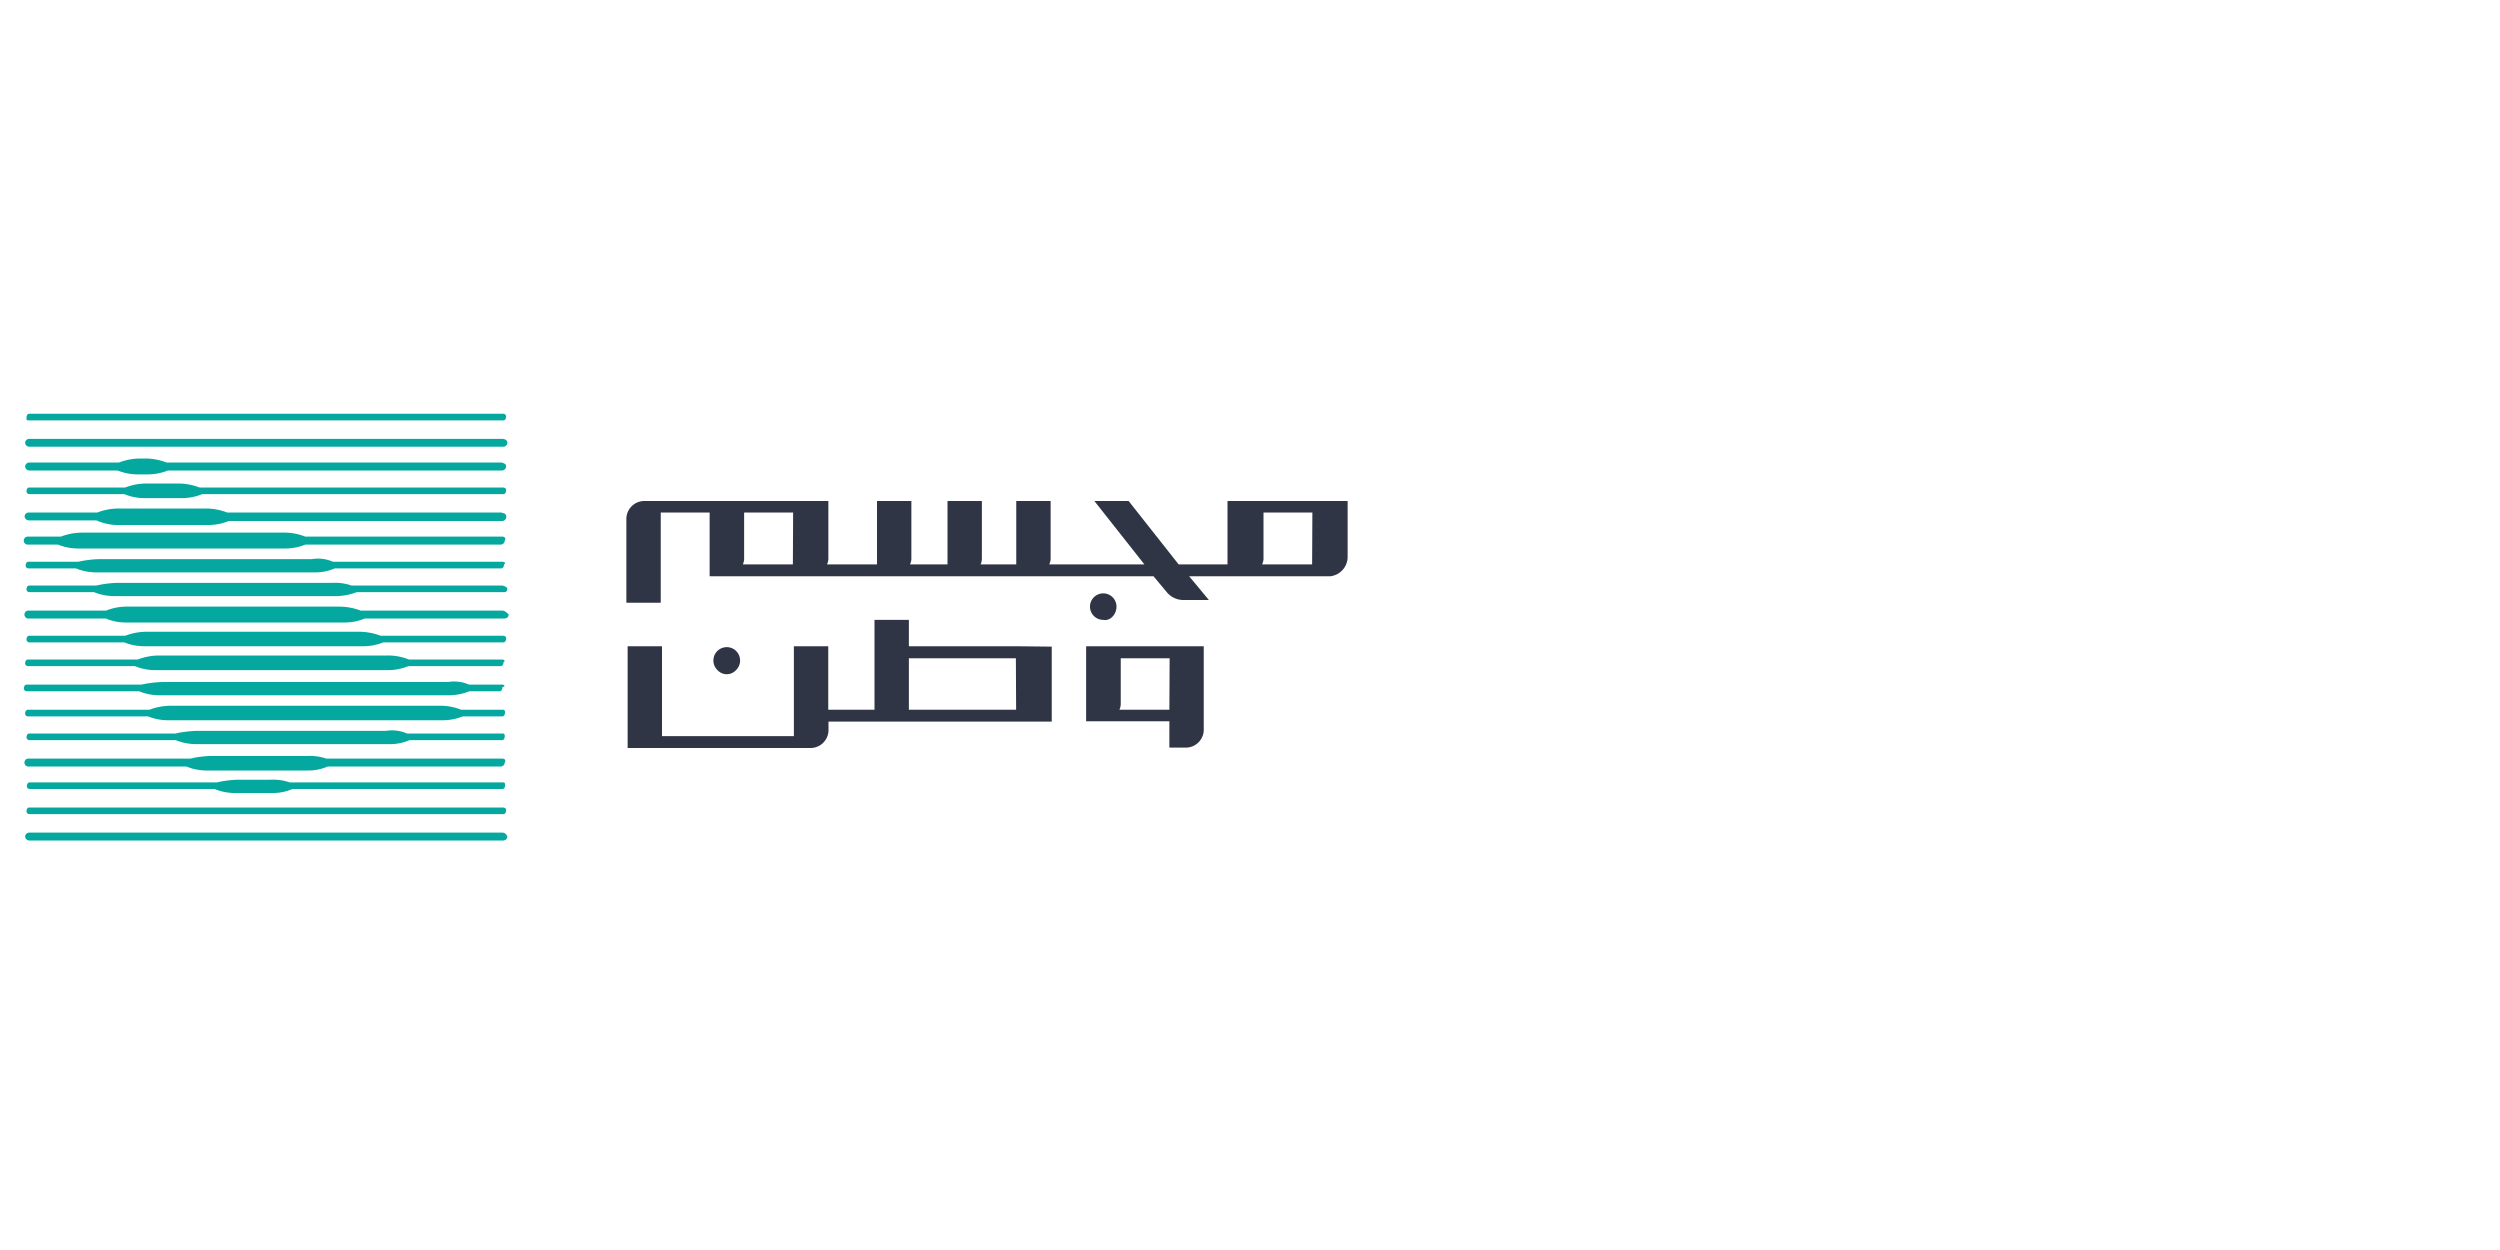 <svg xmlns="http://www.w3.org/2000/svg" xmlns:xlink="http://www.w3.org/1999/xlink" width="200" height="100" viewBox="0 0 200 100">
  <defs>
    <style>
      .cls-1 {
        fill: none;
      }

      .cls-2 {
        clip-path: url(#clip-_2021_05_AFZ002_Mujasam_Wattan_Arb_logo);
      }

      .cls-3 {
        clip-path: url(#clip-path);
      }

      .cls-4 {
        fill: #fff;
      }

      .cls-5 {
        fill: #05a89f;
      }

      .cls-6 {
        fill: #2f3545;
      }
    </style>
    <clipPath id="clip-path">
      <rect id="Rectangle_4" data-name="Rectangle 4" class="cls-1" width="200" height="100"/>
    </clipPath>
    <clipPath id="clip-_2021_05_AFZ002_Mujasam_Wattan_Arb_logo">
      <rect width="200" height="100"/>
    </clipPath>
  </defs>
  <g id="_2021_05_AFZ002_Mujasam_Wattan_Arb_logo" data-name="2021_05_AFZ002_Mujasam_Wattan_Arb_logo" class="cls-2">
    <rect class="cls-4" width="200" height="100"/>
    <g id="_2021_05_AFZ002_Mujasam_Wattan_Eng_logo" data-name="2021_05_AFZ002_Mujasam_Wattan_Eng_logo" class="cls-3">
      <g id="Abdullah_al_fozan_autism_center" data-name="Abdullah al fozan autism center">
        <rect id="Rectangle_3" data-name="Rectangle 3" class="cls-4" width="200" height="100"/>
        <g id="Abdullah_al_fozan_autism_center-2" data-name="Abdullah al fozan autism center" transform="translate(1.9 33.1)">
          <path id="Path_24" data-name="Path 24" class="cls-5" d="M130.46,37H103.61a4.82,4.82,0,0,0-1.69-.32h-.42a4.82,4.82,0,0,0-1.69.32H92.62a.34.34,0,0,0-.32.32.35.35,0,0,0,.32.32H99.7a4.28,4.28,0,0,0,1.59.31h.84a4.28,4.28,0,0,0,1.59-.31h26.74a.34.34,0,0,0,.32-.32C130.78,37.11,130.67,37.11,130.46,37Z" transform="translate(-92.19 -33.1)"/>
          <path id="Path_25" data-name="Path 25" class="cls-5" d="M130.46,39H106.25a4.78,4.78,0,0,0-1.69-.32H102a4.78,4.78,0,0,0-1.69.32H92.62c-.11,0-.21.11-.21.32a.23.23,0,0,0,.21.21h7.61a4.3,4.3,0,0,0,1.59.32h3.06a4.3,4.3,0,0,0,1.59-.32h24.1c.1,0,.21-.11.21-.32S130.57,39,130.46,39Z" transform="translate(-92.19 -33.1)"/>
          <path id="Path_26" data-name="Path 26" class="cls-5" d="M92.62,33.63h37.95c.1,0,.21-.11.21-.32a.23.23,0,0,0-.21-.21H92.62c-.11,0-.21.11-.21.32S92.41,33.63,92.62,33.63Z" transform="translate(-92.19 -33.1)"/>
          <path id="Path_27" data-name="Path 27" class="cls-5" d="M130.46,35.11H92.62a.33.33,0,0,0-.32.32.34.34,0,0,0,.32.31h37.95a.33.33,0,0,0,.31-.31C130.88,35.21,130.67,35.11,130.46,35.11Z" transform="translate(-92.19 -33.1)"/>
          <path id="Path_28" data-name="Path 28" class="cls-5" d="M130.46,64.6H92.62c-.11,0-.21.11-.21.32a.23.23,0,0,0,.21.21h37.95c.1,0,.21-.11.21-.32S130.57,64.6,130.46,64.6Z" transform="translate(-92.19 -33.1)"/>
          <path id="Path_29" data-name="Path 29" class="cls-5" d="M130.46,66.61H92.62a.33.33,0,0,0-.32.32.34.34,0,0,0,.32.31h37.95a.33.33,0,0,0,.31-.31C130.78,66.71,130.67,66.61,130.46,66.61Z" transform="translate(-92.19 -33.1)"/>
          <path id="Path_30" data-name="Path 30" class="cls-5" d="M130.46,41h-22a4.78,4.78,0,0,0-1.69-.32h-7a4.78,4.78,0,0,0-1.69.32h-5.5a.33.33,0,0,0-.32.32.34.34,0,0,0,.32.31H98a4.3,4.3,0,0,0,1.6.37H107a4.3,4.3,0,0,0,1.59-.32h21.88a.33.33,0,0,0,.32-.31.28.28,0,0,0-.32-.32Z" transform="translate(-92.19 -33.1)"/>
          <path id="Path_31" data-name="Path 31" class="cls-5" d="M130.46,42.93H114.71a4.42,4.42,0,0,0-1.69-.32H96.85a4.78,4.78,0,0,0-1.69.32H92.51a.32.32,0,0,0,0,.64h2.43a4.28,4.28,0,0,0,1.59.31h16.6a4.27,4.27,0,0,0,1.58-.31h15.65a.34.34,0,0,0,.31-.32C130.78,43.04,130.67,42.93,130.46,42.93Z" transform="translate(-92.19 -33.1)"/>
          <path id="Path_32" data-name="Path 32" class="cls-5" d="M130.46,44.94H116.93a3,3,0,0,0-1.69-.21h-17a8.88,8.88,0,0,0-1.69.21h-4c-.1,0-.21.11-.21.32a.23.23,0,0,0,.21.21h3.81a4.29,4.29,0,0,0,1.58.32h17.55a3.93,3.93,0,0,0,1.59-.32H130.4c.1,0,.21-.11.21-.32.21-.1,0-.21-.11-.21Z" transform="translate(-92.19 -33.1)"/>
          <path id="Path_33" data-name="Path 33" class="cls-5" d="M130.46,46.84H118.41a4.13,4.13,0,0,0-1.58-.21H99.6a8.67,8.67,0,0,0-1.59.21H92.62c-.11,0-.21.11-.21.32a.22.22,0,0,0,.21.21H97.8a4.42,4.42,0,0,0,1.69.32h17.65a4.78,4.78,0,0,0,1.69-.32h11.84c.11,0,.21-.1.21-.32a.8.8,0,0,0-.42-.21Z" transform="translate(-92.19 -33.1)"/>
          <path id="Path_34" data-name="Path 34" class="cls-5" d="M130.46,48.85H119.15a4.82,4.82,0,0,0-1.69-.32h-17a4.42,4.42,0,0,0-1.69.32H92.62a.32.32,0,1,0,0,.63h6.13a4.1,4.1,0,0,0,1.59.32h17.54a4.1,4.1,0,0,0,1.59-.32h11.2a.33.33,0,0,0,.32-.31C130.78,48.96,130.67,48.85,130.46,48.85Z" transform="translate(-92.19 -33.1)"/>
          <path id="Path_35" data-name="Path 35" class="cls-5" d="M130.46,50.86h-9.72a4.87,4.87,0,0,0-1.7-.32H102a4.78,4.78,0,0,0-1.69.32H92.62c-.11,0-.21.1-.21.32a.23.23,0,0,0,.21.21h7.61a4.28,4.28,0,0,0,1.59.31h17.54a4.28,4.28,0,0,0,1.59-.31h9.62c.1,0,.21-.11.21-.32S130.57,50.86,130.46,50.86Z" transform="translate(-92.19 -33.1)"/>
          <path id="Path_36" data-name="Path 36" class="cls-5" d="M130.46,52.76H123a4.44,4.44,0,0,0-1.7-.32H103a4.82,4.82,0,0,0-1.69.32h-8.8c-.1,0-.21.11-.21.32a.23.23,0,0,0,.21.21h8.57a4.21,4.21,0,0,0,1.58.32h18.71a4.3,4.3,0,0,0,1.59-.32h7.4c.1,0,.21-.11.21-.32C130.78,52.87,130.57,52.76,130.46,52.76Z" transform="translate(-92.19 -33.1)"/>
          <path id="Path_37" data-name="Path 37" class="cls-5" d="M130.46,54.77h-2.64a3,3,0,0,0-1.69-.21H103.3a9,9,0,0,0-1.7.21H92.41c-.11,0-.21.11-.21.32a.23.23,0,0,0,.21.21h9a4.3,4.3,0,0,0,1.59.32h23.25a4.3,4.3,0,0,0,1.59-.32h2.43c.11,0,.21-.11.21-.32.32-.1.11-.21,0-.21Z" transform="translate(-92.19 -33.1)"/>
          <path id="Path_38" data-name="Path 38" class="cls-5" d="M130.46,56.78h-3.28a4.35,4.35,0,0,0-1.69-.32H103.93a4.82,4.82,0,0,0-1.69.32H92.51c-.1,0-.21.1-.21.32a.23.23,0,0,0,.21.21h9.62a4.28,4.28,0,0,0,1.59.31h22a4.28,4.28,0,0,0,1.59-.31h3.17c.11,0,.21-.11.21-.32s-.1-.21-.21-.21Z" transform="translate(-92.19 -33.1)"/>
          <path id="Path_39" data-name="Path 39" class="cls-5" d="M130.46,58.68h-7.61a3,3,0,0,0-1.69-.21H106a9.76,9.76,0,0,0-1.69.21H92.62c-.11,0-.21.11-.21.32a.23.23,0,0,0,.21.21h11.73a4.3,4.3,0,0,0,1.59.32h15.54a3.88,3.88,0,0,0,1.58-.32h7.4c.11,0,.21-.11.21-.32S130.57,58.68,130.46,58.68Z" transform="translate(-92.19 -33.1)"/>
          <path id="Path_40" data-name="Path 40" class="cls-5" d="M130.46,60.69H116.4a4.11,4.11,0,0,0-1.58-.21H107.1a7.88,7.88,0,0,0-1.59.21H92.62a.32.32,0,1,0,0,.63H105.2a4.25,4.25,0,0,0,1.58.32h8.14a3.89,3.89,0,0,0,1.59-.32h13.85a.33.33,0,0,0,.31-.31C130.78,60.8,130.67,60.69,130.46,60.69Z" transform="translate(-92.19 -33.1)"/>
          <path id="Path_41" data-name="Path 41" class="cls-5" d="M130.46,62.59h-17a4.11,4.11,0,0,0-1.58-.21h-2.65a8.68,8.68,0,0,0-1.58.21h-15c-.11,0-.21.11-.21.32a.23.23,0,0,0,.21.21h14.8a4.25,4.25,0,0,0,1.58.32h3.07a3.84,3.84,0,0,0,1.58-.32h16.81c.11,0,.21-.11.21-.32s-.1-.21-.21-.21Z" transform="translate(-92.19 -33.1)"/>
          <path id="Path_42" data-name="Path 42" class="cls-6" d="M179.61,48.53a1.06,1.06,0,1,0-1.05,1.06h0C179.08,49.7,179.61,49.17,179.61,48.53Z" transform="translate(-92.19 -33.1)"/>
          <path id="Path_43" data-name="Path 43" class="cls-6" d="M149.17,53.61a1.068,1.068,0,1,0-1.48,0h0a1,1,0,0,0,1.48,0Z" transform="translate(-92.19 -33.1)"/>
          <path id="Path_44" data-name="Path 44" class="cls-6" d="M183.84,51.7h-6.66v6h6.66v2.11h1.27a1.44,1.44,0,0,0,1.48-1.48h0V51.7Zm0,5.08h-4a1.1,1.1,0,0,0,.11-.53V52.66h3.91Z" transform="translate(-92.19 -33.1)"/>
          <path id="Path_45" data-name="Path 45" class="cls-6" d="M196,40.08h-7.51v5.07h-3.91l-4-5.07h-2.74l4,5.07h-7.61a1.1,1.1,0,0,0,.11-.53V40.08h-2.75v5.07h-2.85a1.2,1.2,0,0,0,.1-.53V40.08h-2.75v5.07h-3a1.1,1.1,0,0,0,.11-.53V40.08h-2.75v5.07h-4a1.1,1.1,0,0,0,.11-.53V40.08H141.88a1.44,1.44,0,0,0-1.48,1.48h0v6.66h2.75V41h3.91v5.1h35.51l1.06,1.27A1.72,1.72,0,0,0,185,48h2l-1.58-1.9h11.31a1.57,1.57,0,0,0,1.37-1.48V40.08Zm-42.28,5.07h-4a1.2,1.2,0,0,0,.1-.53V41h3.92Zm41.54,0h-4a1.1,1.1,0,0,0,.11-.53V41h3.91Z" transform="translate(-92.19 -33.1)"/>
          <path id="Path_46" data-name="Path 46" class="cls-6" d="M171.58,51.7H163V49.59h-2.75v7.19h-3.7V51.7H153.8v7.19H143.25V51.7H140.5v8.14h14.59a1.44,1.44,0,0,0,1.48-1.48h0v-.63h17.86v-6Zm0,5.08H163V52.66h8.56Z" transform="translate(-92.19 -33.1)"/>
        </g>
      </g>
    </g>
  </g>
</svg>
